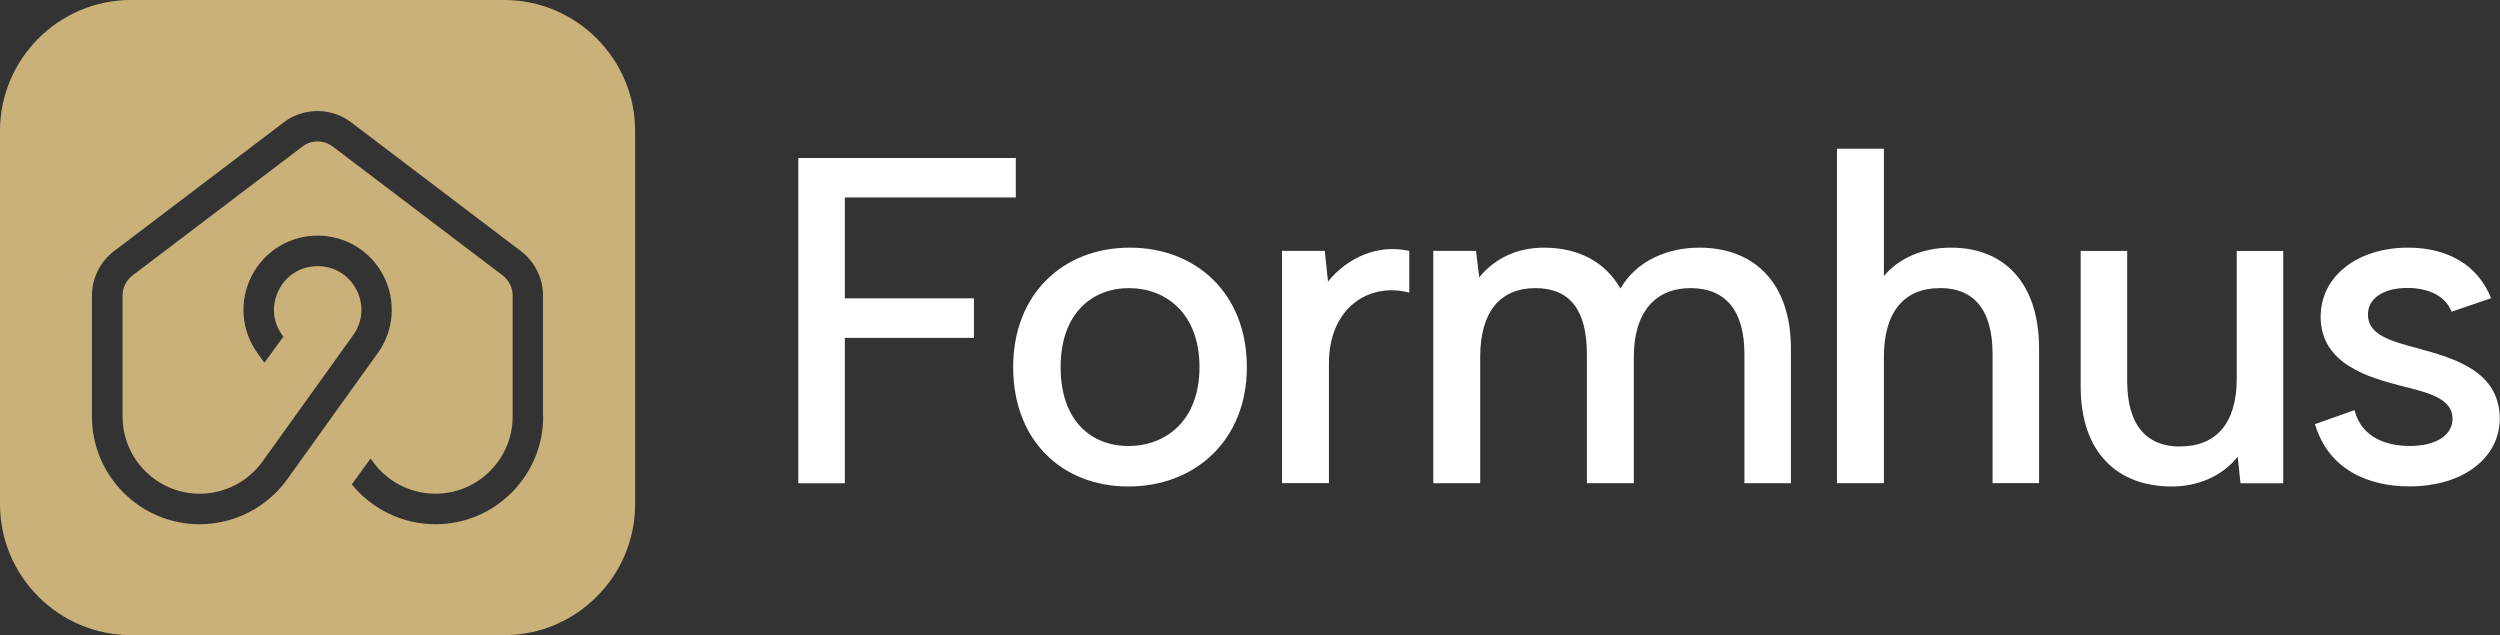 <?xml version="1.0" encoding="UTF-8"?><svg id="a" xmlns="http://www.w3.org/2000/svg" width="286.6" height="72.81" viewBox="0 0 286.6 72.81"><rect x="0" y="0" width="286.6" height="72.81" fill="#333333" stroke="none"/><defs><style>.b{fill:#cab179;}.c{fill:#fff;}</style></defs><path class="b" d="M57.81,0H15C6.75,0,0,6.75,0,15v42.81c0,8.25,6.75,15,15,15h42.81c8.25,0,15-6.75,15-15V15c0-8.25-6.75-15-15-15ZM62.27,47.75c0,6.81-5.54,12.35-12.35,12.35-3.73,0-7.26-1.7-9.59-4.57l2.15-2.96.25.34c1.66,2.31,4.34,3.69,7.19,3.69,4.88,0,8.85-3.97,8.85-8.85v-13.87c0-.9-.43-1.75-1.14-2.3l-19.48-14.78c-1.03-.78-2.46-.78-3.48,0l-19.48,14.78c-.71.54-1.14,1.4-1.14,2.3v13.87c0,4.88,3.97,8.85,8.85,8.85,2.84,0,5.53-1.38,7.19-3.69l10.39-14.48c1.12-1.55,1.26-3.5.39-5.2-.87-1.7-2.54-2.72-4.45-2.72s-3.58,1.02-4.45,2.72c-.87,1.7-.73,3.65.39,5.2l.12.17-2.17,2.98-.8-1.11c-1.87-2.6-2.12-5.99-.66-8.84,1.46-2.85,4.36-4.62,7.56-4.62s6.1,1.77,7.56,4.62c1.46,2.85,1.21,6.24-.66,8.84l-10.39,14.48c-2.31,3.22-6.06,5.15-10.03,5.15-6.81,0-12.35-5.54-12.35-12.35v-13.87c0-1.98.94-3.88,2.52-5.08l19.48-14.78c2.27-1.72,5.44-1.72,7.71,0l19.48,14.78c1.58,1.2,2.52,3.1,2.52,5.08v13.87Z"/><path class="c" d="M116.45,18.11v4.53h-19.6v11.56h14.8v4.53h-14.8v16.67h-5.33V18.11h24.92Z"/><path class="c" d="M116.15,42.08c0-8.41,5.75-13.69,13.37-13.69s13.42,5.27,13.42,13.69-5.96,13.69-13.58,13.69-13.21-5.27-13.21-13.69ZM137.51,42.08c0-6.18-3.89-9.05-8.09-9.05s-7.83,2.88-7.83,9.05,3.51,9.05,7.77,9.05,8.15-2.88,8.15-9.05Z"/><path class="c" d="M151.87,28.76l.37,3.51c2.24-2.72,5.64-4.31,9.32-3.51v4.79c-4.58-1.22-9.21,1.7-9.21,8.1v13.74h-5.38v-26.63h4.9Z"/><path class="c" d="M176.03,33.03c-4.05,0-6.34,2.72-6.34,7.88v14.48h-5.38v-26.63h4.9l.37,3.04c1.7-2.13,4.31-3.41,7.4-3.41,3.94,0,7.03,1.6,8.79,4.69,1.76-3.09,5.27-4.69,9.05-4.69,6.18,0,10.49,3.94,10.49,11.56v15.44h-5.33v-14.8c0-5.01-2.18-7.56-6.18-7.56s-6.5,2.72-6.5,7.88v14.48h-5.38v-14.8c0-5.01-1.92-7.56-5.91-7.56Z"/><path class="c" d="M222.36,33.03c-4.05,0-6.39,2.72-6.39,7.88v14.48h-5.38V17.05h5.38v14.59c1.76-2.08,4.47-3.25,7.72-3.25,5.96,0,10.07,3.94,10.07,11.56v15.44h-5.33v-14.75c0-5.01-2.02-7.62-6.07-7.62Z"/><path class="c" d="M249.92,51.18c4.1,0,6.5-2.61,6.5-7.77v-14.64h5.33v26.63h-4.9l-.32-3.04c-1.7,2.13-4.42,3.41-7.56,3.41-6.23,0-10.44-3.89-10.44-11.45v-15.55h5.33v14.91c0,4.9,2.08,7.51,6.07,7.51Z"/><path class="c" d="M276.21,51.13c3.14,0,4.95-1.28,4.95-3.14,0-2.29-2.77-2.98-5.8-3.73-3.67-.96-9.32-2.45-9.32-7.94,0-4.69,4.26-7.93,10.01-7.93,4.47,0,7.99,1.92,9.53,5.8l-4.53,1.54c-.8-2.02-2.98-2.72-5.06-2.72-2.72,0-4.53,1.17-4.53,3.04,0,2.34,2.56,3.04,5.75,3.89,4.26,1.17,9.27,2.61,9.37,7.99,0,4.53-4.15,7.83-10.38,7.83-4.69,0-9.27-1.92-10.81-7.14l4.53-1.6c.85,3.35,3.99,4.1,6.28,4.1Z"/></svg>